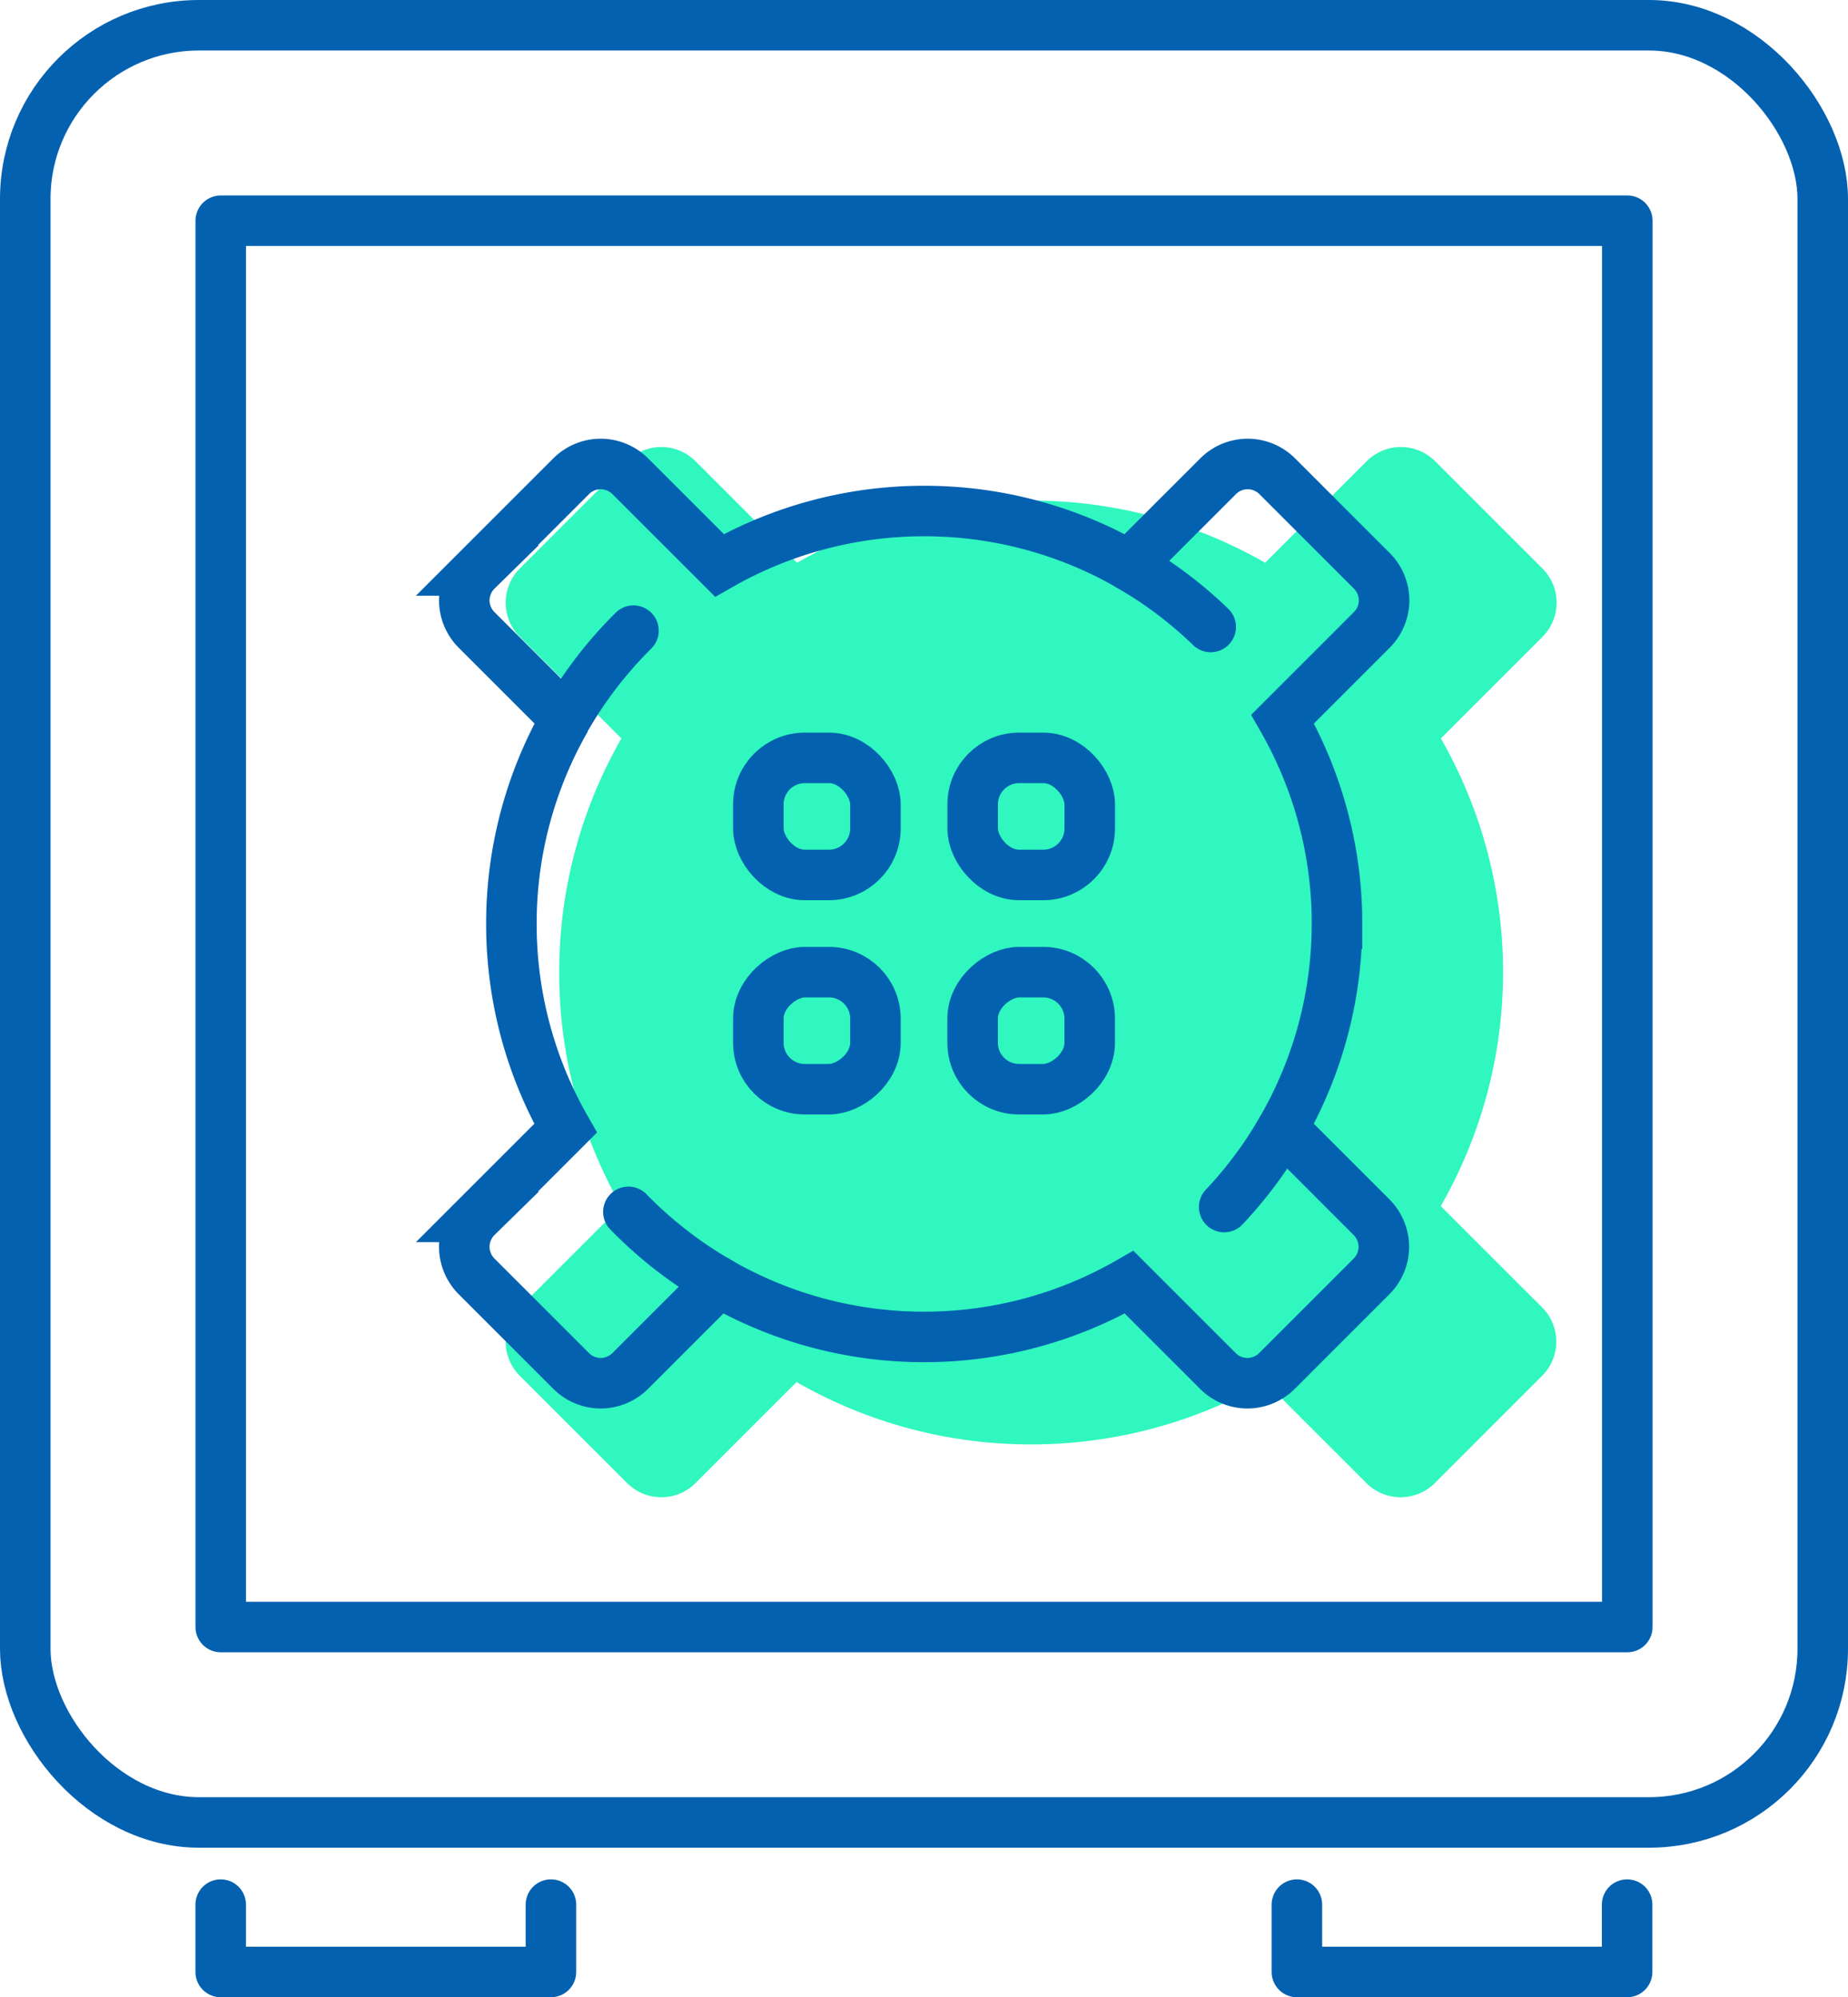 <svg xmlns="http://www.w3.org/2000/svg" width="43.891" height="47.443" viewBox="0 0 43.891 47.443">
  <g id="תעודת-סייבר-ואבטחת-מידע" transform="translate(2093.575 -904.2)">
    <path id="Path_1562" data-name="Path 1562" d="M-2058.86,927.707a11.163,11.163,0,0,0-1.477-5.559l2.412-2.413a1.145,1.145,0,0,0,.337-.811,1.145,1.145,0,0,0-.337-.812l-2.549-2.549a1.148,1.148,0,0,0-.812-.337,1.147,1.147,0,0,0-.812.337l-2.412,2.412a11.159,11.159,0,0,0-5.558-1.477,11.156,11.156,0,0,0-5.558,1.477l-2.413-2.412a1.148,1.148,0,0,0-.812-.337,1.147,1.147,0,0,0-.812.337l-2.549,2.549a1.148,1.148,0,0,0,0,1.623l2.413,2.413a11.157,11.157,0,0,0-1.477,5.559,11.147,11.147,0,0,0,1.471,5.55l-2.407,2.407a1.149,1.149,0,0,0,0,1.624l2.549,2.549a1.149,1.149,0,0,0,1.624,0l2.4-2.4a11.156,11.156,0,0,0,5.567,1.481,11.155,11.155,0,0,0,5.567-1.481l2.4,2.4a1.149,1.149,0,0,0,1.624,0l2.549-2.549a1.148,1.148,0,0,0,0-1.624l-2.408-2.407A11.147,11.147,0,0,0-2058.86,927.707Z" transform="translate(0.983 -0.407)" fill="#2ff7bf"/>
    <rect id="Rectangle_757" data-name="Rectangle 757" width="42.691" height="42.691" rx="4.125" transform="translate(-2092.975 904.8)" fill="none" stroke="#0461b0" stroke-linecap="round" stroke-linejoin="round" stroke-width="1.2"/>
    <path id="Path_1563" data-name="Path 1563" d="M-2064.82,919.093a9.794,9.794,0,0,0-1.949-1.464" fill="none" stroke="#0461b0" stroke-linecap="round" stroke-linejoin="round" stroke-width="1.2"/>
    <path id="Path_1564" data-name="Path 1564" d="M-2064.5,932.872a9.83,9.83,0,0,0,1.386-1.87" fill="none" stroke="#0461b0" stroke-linecap="round" stroke-linejoin="round" stroke-width="1.2"/>
    <path id="Path_1565" data-name="Path 1565" d="M-2078.65,932.987a9.859,9.859,0,0,0,2.152,1.67" fill="none" stroke="#0461b0" stroke-linecap="round" stroke-linejoin="round" stroke-width="1.2"/>
    <path id="Path_1566" data-name="Path 1566" d="M-2078.53,919.181a9.854,9.854,0,0,0-1.613,2.1" fill="none" stroke="#0461b0" stroke-linecap="round" stroke-linejoin="round" stroke-width="1.2"/>
    <path id="Path_1567" data-name="Path 1567" d="M-2061.82,926.145a9.765,9.765,0,0,0-1.292-4.863l2.11-2.111a1,1,0,0,0,.3-.71,1,1,0,0,0-.3-.71l-2.23-2.23a1,1,0,0,0-.71-.3,1,1,0,0,0-.71.3l-2.11,2.11a9.764,9.764,0,0,0-4.863-1.292,9.761,9.761,0,0,0-4.862,1.292l-2.111-2.11a1,1,0,0,0-.71-.3,1,1,0,0,0-.71.3l-2.23,2.23a1,1,0,0,0-.3.71,1,1,0,0,0,.3.71l2.111,2.111a9.759,9.759,0,0,0-1.292,4.863,9.756,9.756,0,0,0,1.287,4.855l-2.106,2.106a1,1,0,0,0-.3.711,1,1,0,0,0,.3.711l2.23,2.23a1,1,0,0,0,.71.3,1,1,0,0,0,.71-.3l2.1-2.1a9.757,9.757,0,0,0,4.87,1.3,9.759,9.759,0,0,0,4.87-1.3l2.1,2.1a1,1,0,0,0,.71.3,1,1,0,0,0,.71-.3l2.23-2.23a1,1,0,0,0,.3-.711,1,1,0,0,0-.3-.711l-2.106-2.106a9.756,9.756,0,0,0,1.293-4.855Z" fill="none" stroke="#0461b0" stroke-width="1.2"/>
    <rect id="Rectangle_758" data-name="Rectangle 758" width="33.406" height="33.406" transform="translate(-2088.332 909.443)" fill="none" stroke="#0461b0" stroke-linecap="round" stroke-linejoin="round" stroke-width="1.2"/>
    <rect id="Rectangle_759" data-name="Rectangle 759" width="2.781" height="2.781" rx="1.104" transform="translate(-2075.564 922.203)" fill="none" stroke="#0461b0" stroke-linecap="round" stroke-linejoin="round" stroke-width="1.2"/>
    <rect id="Rectangle_760" data-name="Rectangle 760" width="2.781" height="2.781" rx="1.104" transform="translate(-2070.474 922.203)" fill="none" stroke="#0461b0" stroke-linecap="round" stroke-linejoin="round" stroke-width="1.2"/>
    <rect id="Rectangle_761" data-name="Rectangle 761" width="2.781" height="2.781" rx="1.104" transform="translate(-2072.783 927.293) rotate(90)" fill="none" stroke="#0461b0" stroke-linecap="round" stroke-linejoin="round" stroke-width="1.2"/>
    <rect id="Rectangle_762" data-name="Rectangle 762" width="2.781" height="2.781" rx="1.104" transform="translate(-2067.694 927.293) rotate(90)" fill="none" stroke="#0461b0" stroke-linecap="round" stroke-linejoin="round" stroke-width="1.2"/>
    <path id="Path_1568" data-name="Path 1568" d="M-2080.49,949.443v1.6h-7.843v-1.6" fill="none" stroke="#0461b0" stroke-linecap="round" stroke-linejoin="round" stroke-width="1.2"/>
    <path id="Path_1569" data-name="Path 1569" d="M-2054.93,949.443v1.6h-7.843v-1.6" fill="none" stroke="#0461b0" stroke-linecap="round" stroke-linejoin="round" stroke-width="1.2"/>
  </g>
</svg>
